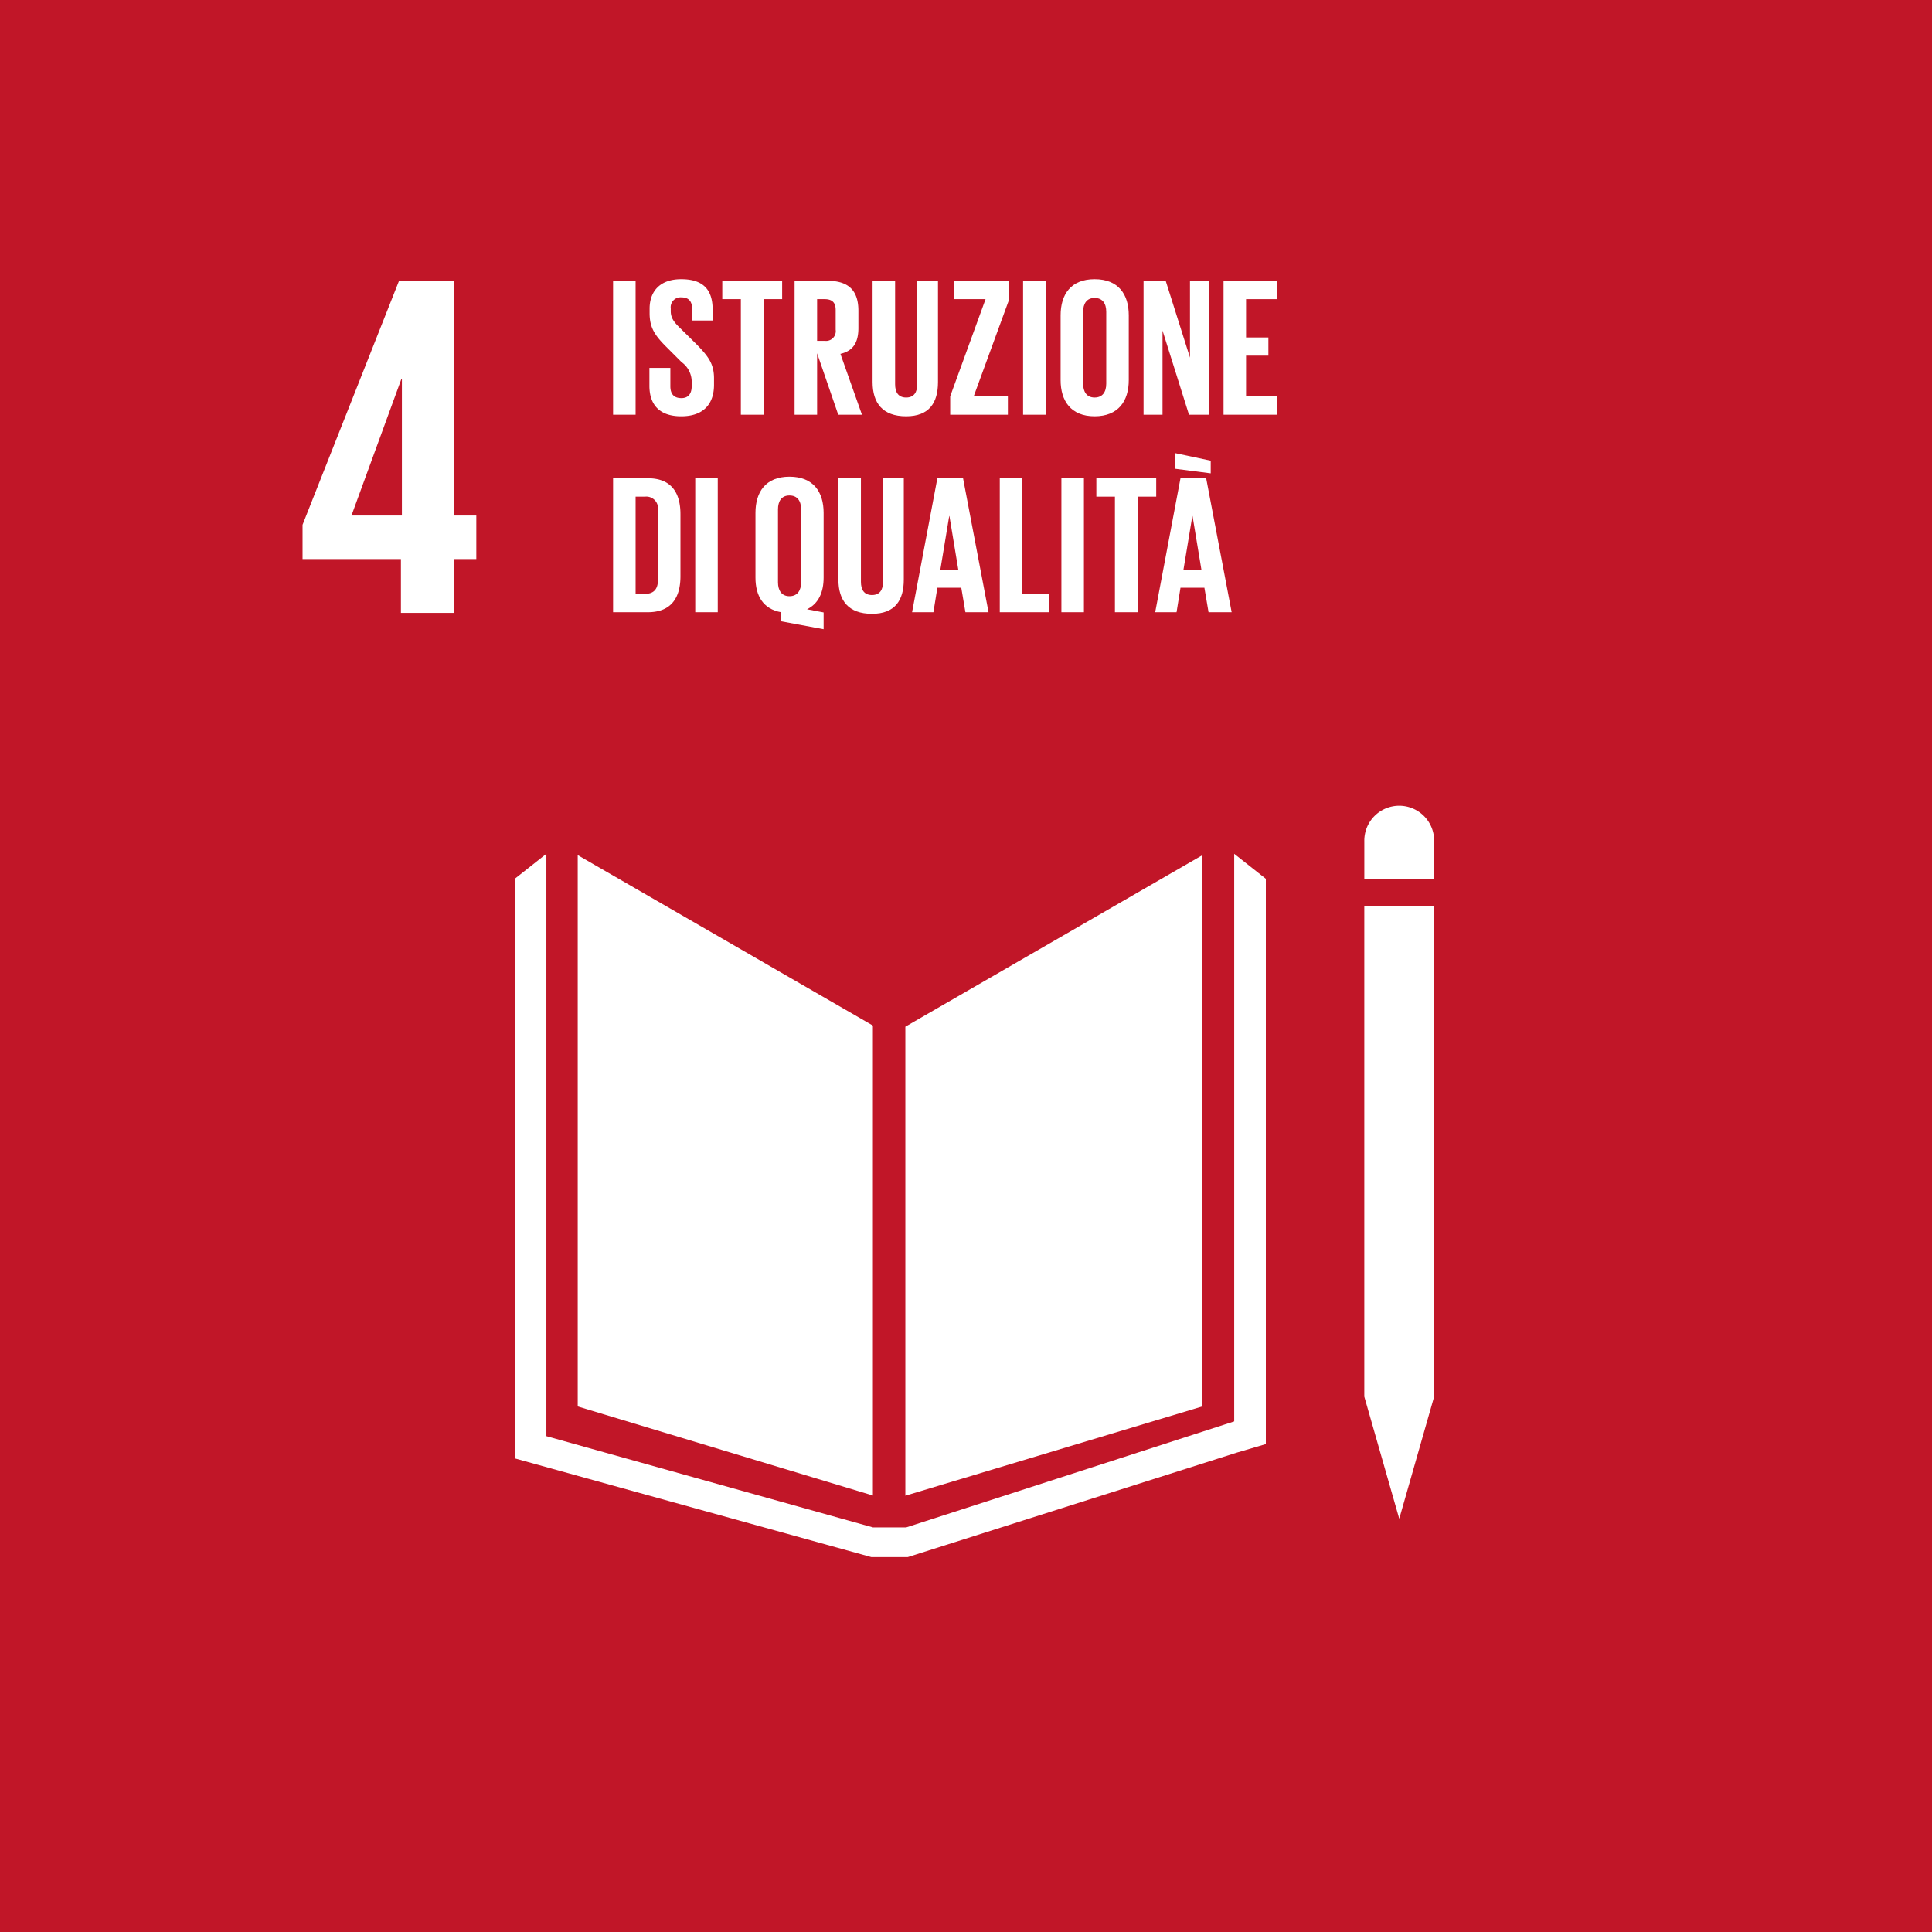 <svg xmlns="http://www.w3.org/2000/svg" viewBox="0 0 270 270"><defs><style>.cls-1{fill:#c11628;}.cls-2{fill:#fff;}</style></defs><g id="Ebene_2" data-name="Ebene 2"><g id="Ebene_1-2" data-name="Ebene 1"><rect class="cls-1" width="270" height="270"/><path class="cls-2" d="M56.03,85.648H63.417V78.125h3.149V72.04H63.417V39.274H55.754L42.282,73.338v4.787H56.03ZM49.121,72.04l6.976-19.084H56.167V72.04Z"/><polygon class="cls-2" points="121.989 143.323 80.738 119.505 80.738 196.555 121.989 209.001 121.989 143.323"/><polygon class="cls-2" points="126.525 143.48 126.525 209.027 168.043 196.546 168.043 119.508 126.525 143.48"/><path class="cls-2" d="M200.425,117.555a4.88,4.88,0,1,0-9.759,0v5.261h9.759Z"/><polygon class="cls-2" points="191.877 195.189 190.666 195.189 195.548 212.246 200.422 195.189 199.211 195.189 200.422 195.189 200.422 126.637 199.211 126.637 197.999 126.637 196.715 126.637 194.286 126.637 193.089 126.637 191.877 126.637 190.663 126.637 190.663 195.189 191.877 195.189"/><polygon class="cls-2" points="176.904 122.814 172.482 119.321 172.482 198.645 126.648 213.455 124.526 213.455 124.107 213.455 121.989 213.455 76.358 200.708 76.358 119.321 71.934 122.814 71.934 203.81 121.779 217.608 124.107 217.608 124.526 217.608 126.854 217.608 172.842 203.008 176.904 201.813 176.904 122.814"/><path class="cls-2" d="M85.679,39.239h3.147V57.958H85.679Z"/><path class="cls-2" d="M90.757,53.927V51.415h2.927V53.982c0,1.049.469,1.657,1.545,1.657.995,0,1.436-.663,1.436-1.657v-.718a3.38,3.38,0,0,0-1.408-2.65L93.407,48.764c-1.795-1.767-2.623-2.844-2.623-4.997v-.635c0-2.319,1.353-4.114,4.418-4.114,3.147,0,4.39,1.546,4.39,4.252V44.788H96.721V43.16c0-1.077-.497-1.602-1.492-1.602a1.381,1.381,0,0,0-1.491,1.546v.387c0,1.05.581,1.657,1.491,2.54l2.015,1.988c1.713,1.74,2.54,2.789,2.54,4.86v.911c0,2.567-1.38,4.39-4.582,4.39C91.999,58.179,90.757,56.384,90.757,53.927Z"/><path class="cls-2" d="M100.94,39.239h8.366v2.567h-2.595V57.958h-3.175V41.806h-2.596Z"/><path class="cls-2" d="M114.192,49.371v8.586h-3.147V39.239h4.582c3.175,0,4.335,1.574,4.335,4.196v2.402c0,2.015-.717,3.202-2.512,3.617l3.009,8.503h-3.314Zm0-7.565v5.826H115.24a1.363,1.363,0,0,0,1.547-1.546V43.325c0-1.022-.469-1.519-1.547-1.519Z"/><path class="cls-2" d="M131.085,39.239v14.163c0,2.899-1.242,4.777-4.446,4.777-3.312,0-4.693-1.878-4.693-4.777V39.239h3.147V53.706c0,1.105.441,1.85,1.545,1.85,1.105,0,1.546-.745,1.546-1.85V39.239Z"/><path class="cls-2" d="M136.077,55.39h4.776v2.567h-8.062V55.39l4.942-13.584h-4.446V39.239h7.759v2.567Z"/><path class="cls-2" d="M142.978,39.239h3.147V57.958h-3.147Z"/><path class="cls-2" d="M148.222,53.126V44.07c0-2.927,1.435-5.052,4.748-5.052,3.34,0,4.776,2.126,4.776,5.052V53.126c0,2.899-1.436,5.052-4.776,5.052C149.657,58.179,148.222,56.025,148.222,53.126Zm6.377.497V43.573c0-1.132-.497-1.932-1.629-1.932-1.104,0-1.601.8-1.601,1.932V53.623c0,1.132.497,1.932,1.601,1.932C154.102,55.556,154.599,54.755,154.599,53.623Z"/><path class="cls-2" d="M162.464,46.196V57.958h-2.651V39.239h3.092l3.396,10.739V39.239h2.623V57.958h-2.761Z"/><path class="cls-2" d="M170.992,39.239h7.509v2.567h-4.362v5.356h3.12v2.54h-3.12v5.688h4.362v2.567h-7.509Z"/><path class="cls-2" d="M95.094,71.864v8.669c0,2.871-1.188,5.025-4.556,5.025H85.679V66.839h4.859C93.906,66.839,95.094,68.965,95.094,71.864ZM90.151,82.991c1.298,0,1.795-.773,1.795-1.905V71.284a1.64,1.64,0,0,0-1.795-1.877H88.827v13.584Z"/><path class="cls-2" d="M97.161,66.839h3.147V85.558H97.161Z"/><path class="cls-2" d="M109.167,86.828v-1.27c-2.512-.442-3.589-2.292-3.589-4.831v-9.056c0-2.927,1.435-5.052,4.748-5.052,3.34,0,4.776,2.126,4.776,5.052v9.056c0,2.043-.717,3.644-2.32,4.417l2.32.442v2.346Zm2.789-5.439V71.174c0-1.132-.497-1.932-1.629-1.932-1.104,0-1.601.8-1.601,1.932V81.389c0,1.105.497,1.932,1.601,1.932C111.459,83.321,111.956,82.494,111.956,81.389Z"/><path class="cls-2" d="M126.308,66.839v14.163c0,2.899-1.242,4.777-4.446,4.777-3.312,0-4.693-1.878-4.693-4.777v-14.163h3.147V81.306c0,1.105.441,1.85,1.545,1.85,1.105,0,1.546-.745,1.546-1.85V66.839Z"/><path class="cls-2" d="M127.464,85.558l3.534-18.719h3.59l3.562,18.719h-3.231l-.579-3.424H130.998l-.551,3.424Zm3.949-5.936h2.512l-1.242-7.51H132.655Z"/><path class="cls-2" d="M139.72,66.839h3.147V82.991h3.755v2.567h-6.902Z"/><path class="cls-2" d="M148.332,66.839h3.147V85.558h-3.147Z"/><path class="cls-2" d="M153.216,66.839h8.366v2.567h-2.595V85.558h-3.175V69.407H153.216Z"/><path class="cls-2" d="M161.44,85.558l3.534-18.719h3.59l3.562,18.719h-3.231l-.579-3.424h-3.341l-.551,3.424Zm2.817-22.225,4.942,1.05v1.767l-4.942-.635Zm1.132,16.289h2.512l-1.242-7.51h-.028Z"/></g></g></svg>